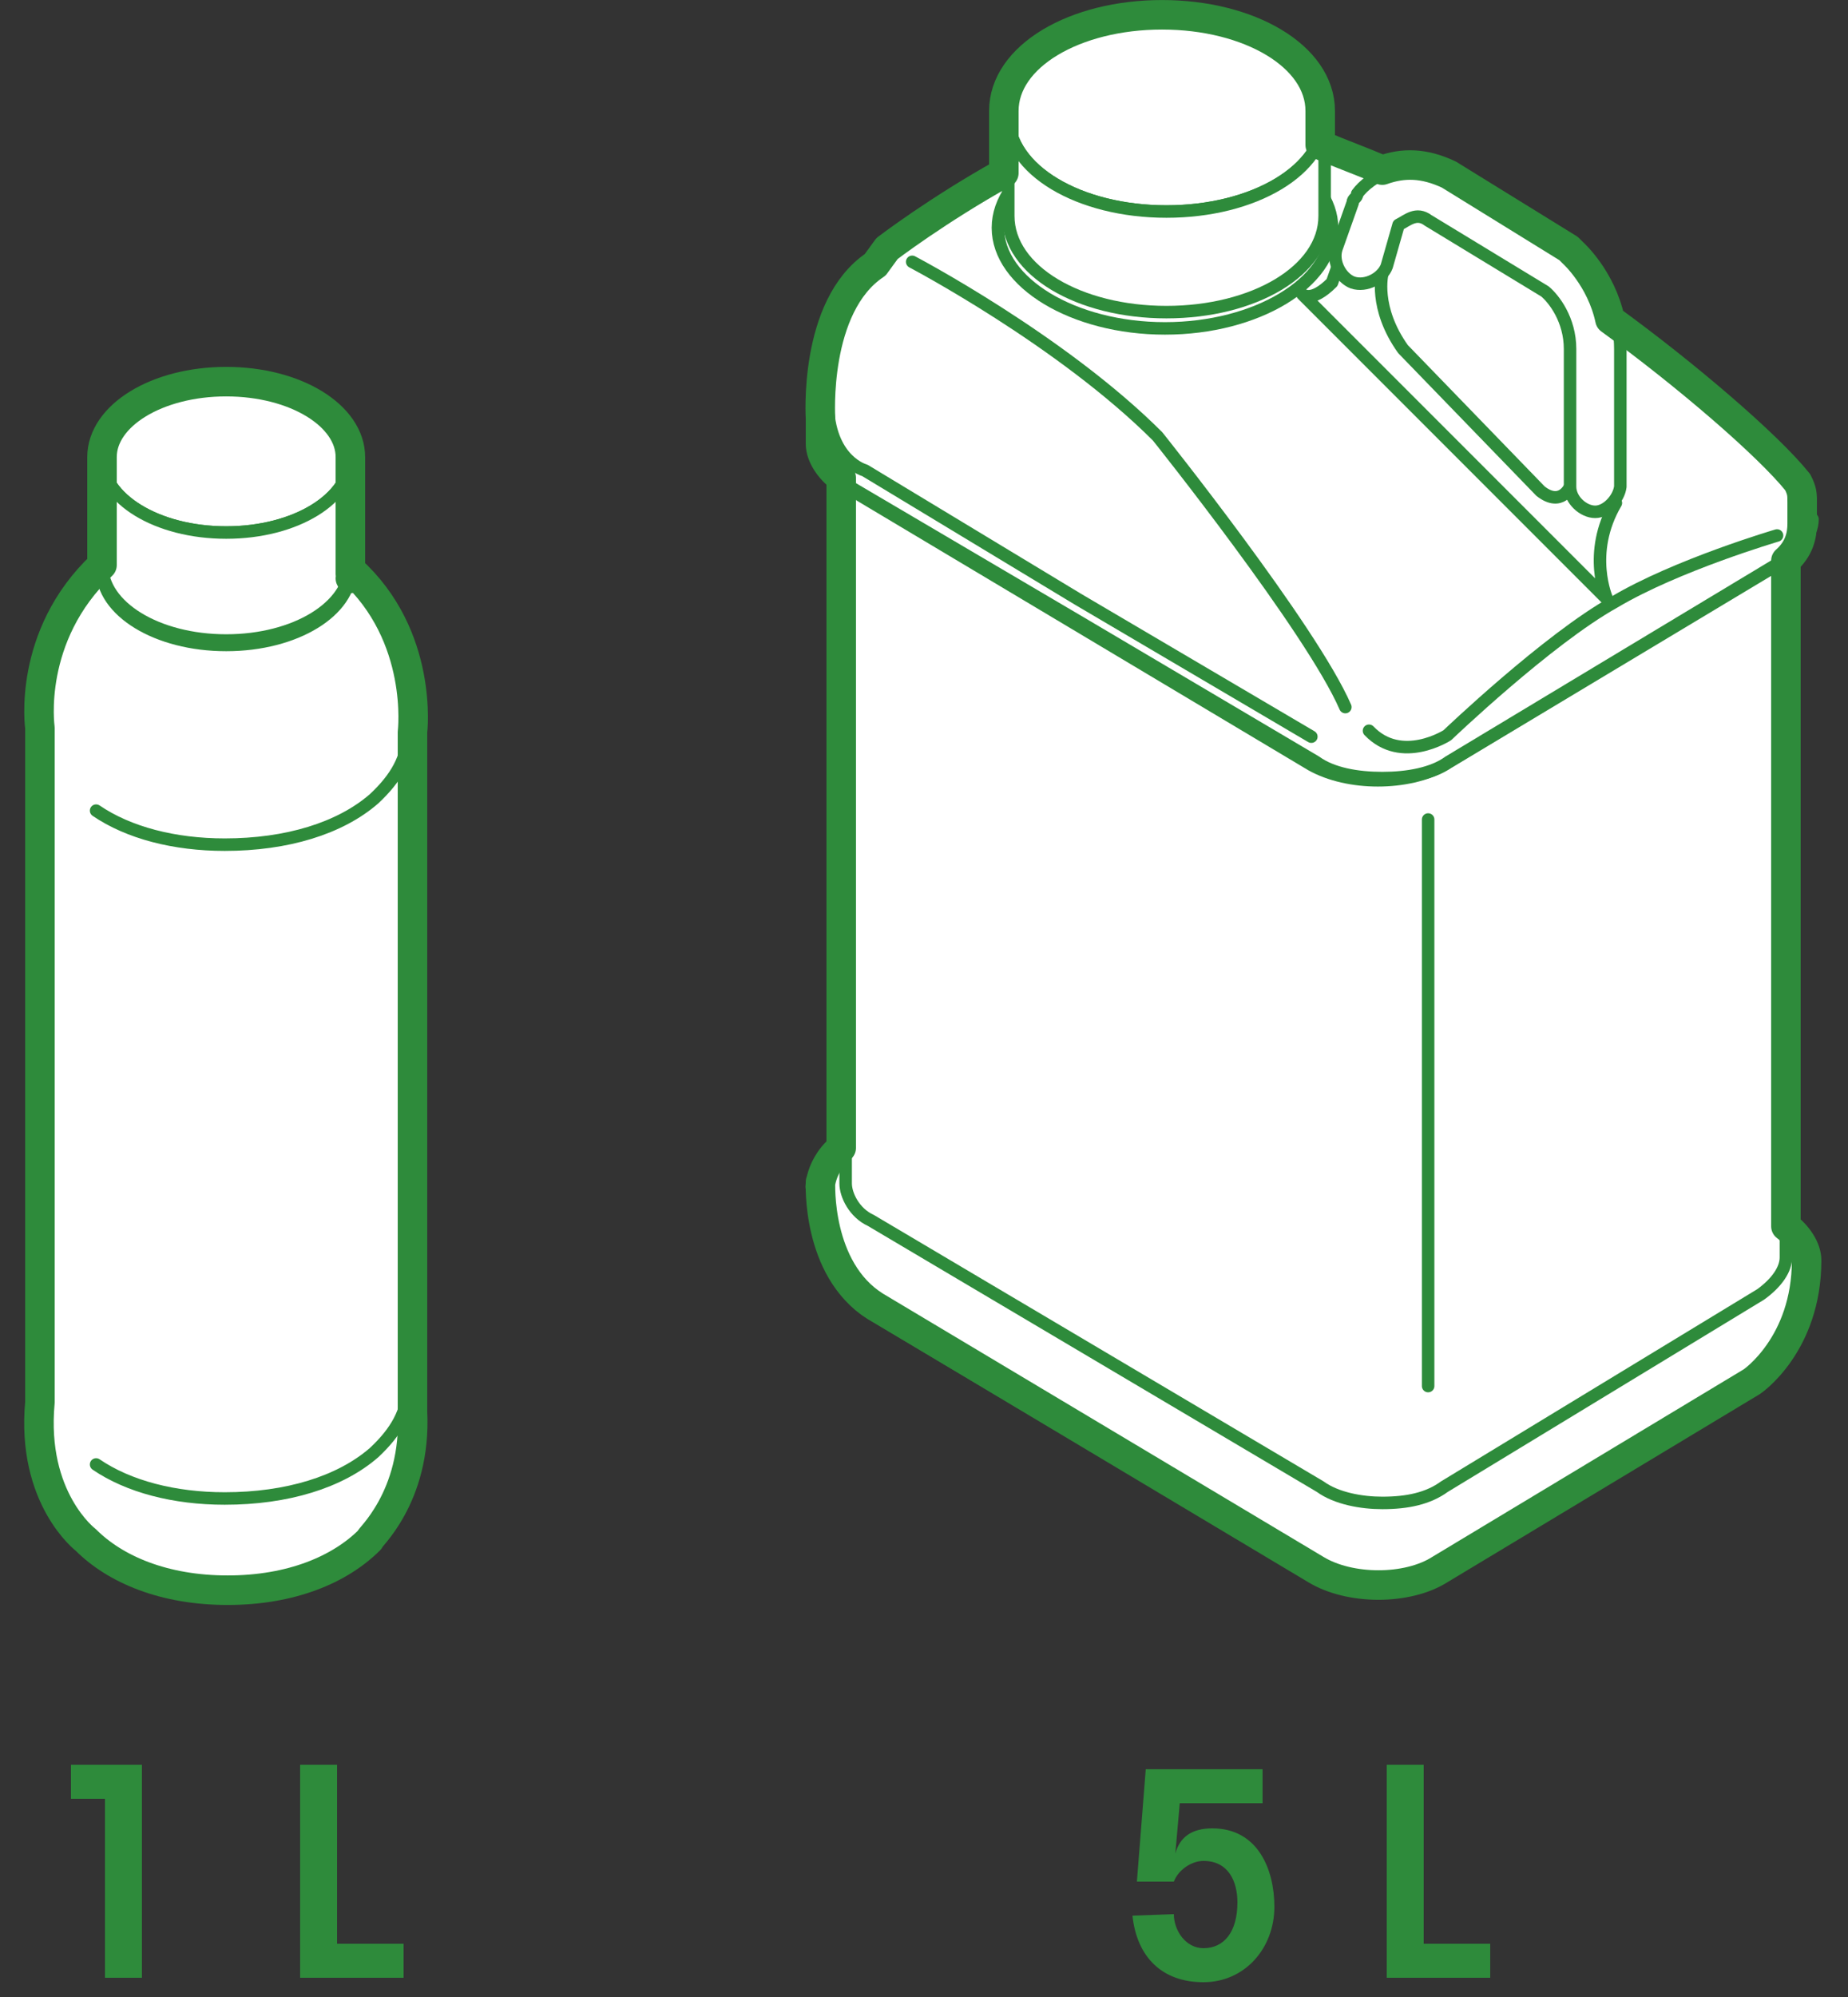 <svg xmlns="http://www.w3.org/2000/svg" xmlns:xlink="http://www.w3.org/1999/xlink" id="Capa_1" x="0px" y="0px" viewBox="0 0 125 135" style="enable-background:new 0 0 125 135;" xml:space="preserve"><rect x="0" y="0" width="125" height="135" fill="#333333" stroke="none"/><style type="text/css">	.st0{fill:#2E8B3B;}	.st1{fill:#FFFFFF;}	.st2{fill:none;stroke:#2E8B3B;stroke-width:0.845;stroke-linecap:round;stroke-linejoin:round;stroke-miterlimit:10;}	.st3{fill:none;stroke:#2E8B3B;stroke-width:1.996;stroke-linecap:round;stroke-linejoin:round;stroke-miterlimit:10;}	.st4{fill:none;}</style><g>	<g>		<g>			<path class="st0" d="M4.8,121.6v-2.3h4.8v14.4H7.1v-12.1C7.1,121.6,4.8,121.6,4.8,121.6z"></path>			<path class="st0" d="M20.3,133.7v-14.4h2.5v12.1h4.5v2.3C27.3,133.7,20.3,133.7,20.3,133.7z"></path>		</g>	</g>	<g>		<g>			<path class="st0" d="M79.4,129.4c0,1.1,0.8,2.3,2,2.3c1.4,0,2.3-1.1,2.3-3.1c0-1.4-0.6-2.8-2.3-2.8c-0.8,0-1.7,0.6-2,1.4h-2.5    l0.6-7.6h7.9v2.3h-5.6l-0.3,3.4l0,0c0.3-1.1,1.1-1.7,2.5-1.7c3.1,0,4.2,2.8,4.2,5.3c0,2.8-2,5.1-4.8,5.1c-2.8,0-4.5-1.7-4.8-4.5    L79.4,129.4L79.4,129.4z"></path>			<path class="st0" d="M93.8,133.7v-14.4h2.5v12.1h4.5v2.3C100.8,133.7,93.8,133.7,93.8,133.7z"></path>		</g>	</g>	<g>		<path class="st1" d="M23.7,30.9c0,2.8-3.7,5.1-8.4,5.1s-8.4-2.3-8.4-5.1c0-2.8,3.7-5.1,8.4-5.1C19.7,26.1,23.7,28.4,23.7,30.9z"></path>		<path class="st2" d="M23.7,30.9c0,2.8-3.7,5.1-8.4,5.1s-8.4-2.3-8.4-5.1c0-2.8,3.7-5.1,8.4-5.1C19.7,26.1,23.7,28.4,23.7,30.9z"></path>		<path class="st1" d="M23.7,30.9c0,2.8-3.7,5.1-8.4,5.1s-8.4-2.3-8.4-5.1v7.3c0,2.8,3.7,5.1,8.4,5.1s8.4-2.3,8.4-5.1V30.9z"></path>		<path class="st2" d="M23.7,30.9c0,2.8-3.7,5.1-8.4,5.1s-8.4-2.3-8.4-5.1v7.3c0,2.8,3.7,5.1,8.4,5.1s8.4-2.3,8.4-5.1V30.9z"></path>		<path class="st1" d="M23.7,38.5L23.7,38.5L23.7,38.5z"></path>		<path class="st2" d="M23.7,38.5L23.7,38.5L23.7,38.5z"></path>		<path class="st1" d="M27.9,95.4V49.5c0,0,0.8-6.5-4.2-11c0,2.8-3.7,5.1-8.4,5.1s-8.4-2.3-8.4-5.1c-5.1,4.8-4.2,11-4.2,11v45.6   c-0.6,6.2,3.1,9,3.1,9c2,2,5.3,3.4,9.6,3.4s7.6-1.4,9.6-3.4C24.8,104.1,28.2,101.3,27.9,95.4"></path>		<path class="st2" d="M27.9,95.4V49.5c0,0,0.8-6.5-4.2-11c0,2.8-3.7,5.1-8.4,5.1s-8.4-2.3-8.4-5.1c-5.1,4.8-4.2,11-4.2,11v45.6   c-0.6,6.2,3.1,9,3.1,9c2,2,5.3,3.4,9.6,3.4s7.6-1.4,9.6-3.4C24.8,104.1,28.2,101.3,27.9,95.4"></path>		<path class="st1" d="M27.6,49.5c0,1.7-0.8,3.1-2.3,4.5c-2.3,2-5.9,3.1-10.1,3.1c-3.4,0-6.5-0.8-8.7-2.3"></path>		<path class="st2" d="M27.6,49.5c0,1.7-0.8,3.1-2.3,4.5c-2.3,2-5.9,3.1-10.1,3.1c-3.4,0-6.5-0.8-8.7-2.3"></path>		<path class="st1" d="M27.6,93.7c0,1.7-0.8,3.1-2.3,4.5c-2.3,2-5.9,3.1-10.1,3.1c-3.4,0-6.5-0.8-8.7-2.3"></path>		<path class="st2" d="M27.6,93.7c0,1.7-0.8,3.1-2.3,4.5c-2.3,2-5.9,3.1-10.1,3.1c-3.4,0-6.5-0.8-8.7-2.3"></path>		<path class="st3" d="M27.9,95.4V49.5c0,0,0.8-6.5-4.2-11v0.3c0,0,0,0,0-0.3l0,0v-7.6c0-2.8-3.7-5.1-8.4-5.1s-8.4,2.3-8.4,5.1v7.3   c-5.1,4.8-4.2,11-4.2,11v45.6c-0.6,6.5,3.1,9.3,3.1,9.3c2,2,5.3,3.4,9.6,3.4s7.6-1.4,9.6-3.4C24.8,104.1,28.2,101.3,27.9,95.4   L27.9,95.4z M23.7,39.1L23.7,39.1L23.7,39.1z"></path>	</g>	<g>		<path class="st1" d="M120.2,83L88.7,64.1c-2.5-1.4-6.5-1.4-9,0L57.2,77.6c-2.3,1.1-2,3.7-2,2.8c0,0-0.3,5.9,3.7,8.4l29.8,17.7   c2.3,1.4,6.2,1.4,8.4,0L118.3,94c0,0,3.7-2.5,3.7-8.2C122.2,84.7,121.4,83.5,120.2,83z"></path>		<path class="st2" d="M120.2,83L88.7,64.1c-2.5-1.4-6.5-1.4-9,0L57.2,77.6c-2.3,1.1-2,3.7-2,2.8c0,0-0.3,5.9,3.7,8.4l29.8,17.7   c2.3,1.4,6.2,1.4,8.4,0L118.3,94c0,0,3.7-2.5,3.7-8.2C122.2,84.7,121.4,83.5,120.2,83z"></path>		<path class="st1" d="M97.4,50.9c-2.3,1.4-6.2,1.4-8.7,0l-30.1-18c-2.3-1.4-2.3-3.7,0-5.1l21.7-13c2.3-1.4,6.2-1.4,8.7,0l30.1,18   c2.3,1.4,2.3,3.7,0,5.1L97.4,50.9z"></path>		<path class="st2" d="M97.4,50.9c-2.3,1.4-6.2,1.4-8.7,0l-30.1-18c-2.3-1.4-2.3-3.7,0-5.1l21.7-13c2.3-1.4,6.2-1.4,8.7,0l30.1,18   c2.3,1.4,2.3,3.7,0,5.1L97.4,50.9z"></path>		<path class="st1" d="M120.8,35.4c0,0.8-0.6,2-1.7,2.5l-10.7,6.5l-10.7,6.5c-1.1,0.8-2.8,1.1-4.2,1.1c-1.7,0-3.1-0.3-4.2-1.1   l-15.2-9l-15.2-9c-1.1-0.8-1.7-1.7-1.7-2.5v49.6c0,0.8,0.6,2,1.7,2.5l15.2,9l15.2,9c1.1,0.8,2.8,1.1,4.2,1.1   c1.7,0,3.1-0.3,4.2-1.1l10.7-6.5l10.7-6.5c1.1-0.8,1.7-1.7,1.7-2.5V35.4z"></path>		<path class="st2" d="M120.8,35.4c0,0.8-0.6,2-1.7,2.5l-10.7,6.5l-10.7,6.5c-1.1,0.8-2.8,1.1-4.2,1.1c-1.7,0-3.1-0.3-4.2-1.1   l-15.2-9l-15.2-9c-1.1-0.8-1.7-1.7-1.7-2.5v49.6c0,0.8,0.6,2,1.7,2.5l15.2,9l15.2,9c1.1,0.8,2.8,1.1,4.2,1.1   c1.7,0,3.1-0.3,4.2-1.1l10.7-6.5l10.7-6.5c1.1-0.8,1.7-1.7,1.7-2.5V35.4z"></path>		<path class="st1" d="M97.7,51.7c-2.5,1.4-6.5,1.4-9,0L57.2,32.9c-2.5-1.4-2.5-3.9,0-5.3L79.7,14c2.5-1.4,6.5-1.4,9,0l31.5,18.9   c2.5,1.4,2.5,3.9,0,5.3L97.7,51.7z"></path>		<path class="st2" d="M97.7,51.7c-2.5,1.4-6.5,1.4-9,0L57.2,32.9c-2.5-1.4-2.5-3.9,0-5.3L79.7,14c2.5-1.4,6.5-1.4,9,0l31.5,18.9   c2.5,1.4,2.5,3.9,0,5.3L97.7,51.7z"></path>		<path class="st1" d="M121.9,34c0-0.6,0-0.8-0.3-1.4l0,0c-3.7-5.1-20.6-16.9-20.6-16.9c-8.4-5.9-23.1-9-23.1-9   c-7.9,2.8-18.3,10.1-18.3,10.1l-0.6,1.1c-4.2,2.8-3.7,10.4-3.7,10.4v1.7c0,0.8,0.6,2,2,2.8l15.8,9.3L89,51.5   c1.1,0.8,2.8,1.1,4.5,1.1s3.4-0.3,4.5-1.1l11.3-6.8l11.3-6.8c1.1-0.8,2-1.7,2-2.8L121.9,34C121.9,33.7,121.9,34,121.9,34z"></path>		<path class="st2" d="M121.9,34c0-0.6,0-0.8-0.3-1.4l0,0c-3.7-5.1-20.6-16.9-20.6-16.9c-8.4-5.9-23.1-9-23.1-9   c-7.9,2.8-18.3,10.1-18.3,10.1l-0.6,1.1c-4.2,2.8-3.7,10.4-3.7,10.4v1.7c0,0.8,0.6,2,2,2.8l15.8,9.3L89,51.5   c1.1,0.8,2.8,1.1,4.5,1.1s3.4-0.3,4.5-1.1l11.3-6.8l11.3-6.8c1.1-0.8,2-1.7,2-2.8L121.9,34C121.9,33.7,121.9,34,121.9,34z"></path>		<path class="st1" d="M61.7,17.7c0,0,10.1,5.3,16.6,11.8c0,0,10.4,13,12.7,18.3"></path>		<path class="st2" d="M61.7,17.7c0,0,10.1,5.3,16.6,11.8c0,0,10.4,13,12.7,18.3"></path>		<path class="st1" d="M88.7,49.8l-15.8-9.3l-14.4-8.7c0,0-2.3-0.6-2.5-4.2"></path>		<path class="st2" d="M88.7,49.8l-15.8-9.3l-14.4-8.7c0,0-2.3-0.6-2.5-4.2"></path>		<path class="st1" d="M120.2,36.2c0,0-6.8,2-11,4.5c-4.5,2.5-11.3,9-11.3,9s-3.1,2-5.3-0.3"></path>		<path class="st2" d="M120.2,36.2c0,0-6.8,2-11,4.5c-4.5,2.5-11.3,9-11.3,9s-3.1,2-5.3-0.3"></path>		<path class="st1" d="M90.1,15.4c0,3.7-5.1,6.8-11.3,6.8s-11.3-3.1-11.3-6.8c0-3.7,5.1-6.8,11.3-6.8S90.1,11.8,90.1,15.4z"></path>		<path class="st2" d="M90.1,15.4c0,3.7-5.1,6.8-11.3,6.8s-11.3-3.1-11.3-6.8c0-3.7,5.1-6.8,11.3-6.8S90.1,11.8,90.1,15.4z"></path>		<path class="st1" d="M89.6,14.3c0,3.7-4.8,6.5-10.7,6.5c-5.9,0-10.7-2.8-10.7-6.5s4.8-6.5,10.7-6.5C84.8,8.1,89.6,10.9,89.6,14.3z   "></path>		<path class="st2" d="M89.6,14.3c0,3.7-4.8,6.5-10.7,6.5c-5.9,0-10.7-2.8-10.7-6.5s4.8-6.5,10.7-6.5C84.8,8.1,89.6,10.9,89.6,14.3z   "></path>		<path class="st1" d="M89.6,7.8c0,3.7-4.8,6.5-10.7,6.5c-5.9,0-10.7-2.8-10.7-6.5s4.8-6.5,10.7-6.5C84.8,1.3,89.6,4.2,89.6,7.8z"></path>		<path class="st2" d="M89.6,7.8c0,3.7-4.8,6.5-10.7,6.5c-5.9,0-10.7-2.8-10.7-6.5s4.8-6.5,10.7-6.5C84.8,1.3,89.6,4.2,89.6,7.8z"></path>		<path class="st1" d="M68.2,7.8c0,3.7,4.8,6.5,10.7,6.5c5.9,0,10.7-2.8,10.7-6.5v6.8c0,3.7-4.8,6.5-10.7,6.5   c-5.9,0-10.7-2.8-10.7-6.5V7.8z"></path>		<path class="st2" d="M68.2,7.8c0,3.7,4.8,6.5,10.7,6.5c5.9,0,10.7-2.8,10.7-6.5v6.8c0,3.7-4.8,6.5-10.7,6.5   c-5.9,0-10.7-2.8-10.7-6.5V7.8z"></path>		<path class="st1" d="M109.3,34l-3.1-1.1c0,0-0.6,1.4-2,0.3l-9.3-9.6c-2-2.8-1.4-5.1-1.4-5.1l-2.8-1.1l-0.6,1.7   c-1.4,1.4-2,0.8-2,0.8l20.6,20.6C108.7,40.5,107.3,37.4,109.3,34z"></path>		<path class="st2" d="M109.3,34l-3.1-1.1c0,0-0.6,1.4-2,0.3l-9.3-9.6c-2-2.8-1.4-5.1-1.4-5.1l-2.8-1.1l-0.6,1.7   c-1.4,1.4-2,0.8-2,0.8l20.6,20.6C108.7,40.5,107.3,37.4,109.3,34z"></path>		<path class="st1" d="M107.9,34.6c-0.8,0-1.7-0.8-1.7-1.7v-9.3c0-2-1.1-3.4-1.7-3.9l-7.9-4.8c-0.8-0.6-1.4,0-2,0.3l-0.8,2.8   c-0.3,0.8-1.4,1.4-2.3,1.1c-0.8-0.3-1.4-1.4-1.1-2.3l1.1-3.1c0-0.3,0.3-0.3,0.3-0.6c0.8-1.1,3.4-2.8,6.5-1.4l0,0l8.2,5.1   c0,0,0.3,0,0.3,0.3c0,0,2.8,2.5,2.8,6.5v9.3C109.5,33.7,108.7,34.6,107.9,34.6z"></path>		<path class="st2" d="M107.9,34.6c-0.8,0-1.7-0.8-1.7-1.7v-9.3c0-2-1.1-3.4-1.7-3.9l-7.9-4.8c-0.8-0.6-1.4,0-2,0.3l-0.8,2.8   c-0.3,0.8-1.4,1.4-2.3,1.1c-0.8-0.3-1.4-1.4-1.1-2.3l1.1-3.1c0-0.3,0.3-0.3,0.3-0.6c0.8-1.1,3.4-2.8,6.5-1.4l0,0l8.2,5.1   c0,0,0.3,0,0.3,0.3c0,0,2.8,2.5,2.8,6.5v9.3C109.5,33.7,108.7,34.6,107.9,34.6z"></path>		<line class="st4" x1="96.6" y1="55.4" x2="96.6" y2="93.7"></line>		<line class="st2" x1="96.6" y1="55.4" x2="96.6" y2="93.7"></line>		<path class="st3" d="M121.9,35.4L121.9,35.4L121.9,35.4v-1.7V34c0-0.6,0-0.8-0.3-1.4l0,0c-2-2.5-7.6-7.3-12.7-11   c-0.6-2.8-2.5-4.5-2.5-4.5l-0.3-0.3L98,11.8l0,0c-1.7-0.8-3.1-0.8-4.5-0.3c-1.4-0.6-2.8-1.1-4.2-1.7V7.5c0-3.7-4.8-6.5-10.7-6.5   c-5.9,0-10.7,2.8-10.7,6.5v4.2c-4.5,2.5-7.9,5.1-7.9,5.1l-0.8,1.1c-4.2,2.8-3.7,10.4-3.7,10.4v1.7c0,0.8,0.6,1.7,1.4,2.3v45.3   c-1.7,1.4-1.4,3.4-1.4,2.3c0,0-0.3,5.9,3.7,8.4L89,106.1c2.3,1.4,6.2,1.4,8.4,0l21.1-12.7c0,0,3.7-2.5,3.7-8.2   c0-0.8-0.6-1.7-1.4-2.3v-45C121.7,37.1,121.9,36.2,121.9,35.4z"></path>	</g></g></svg>